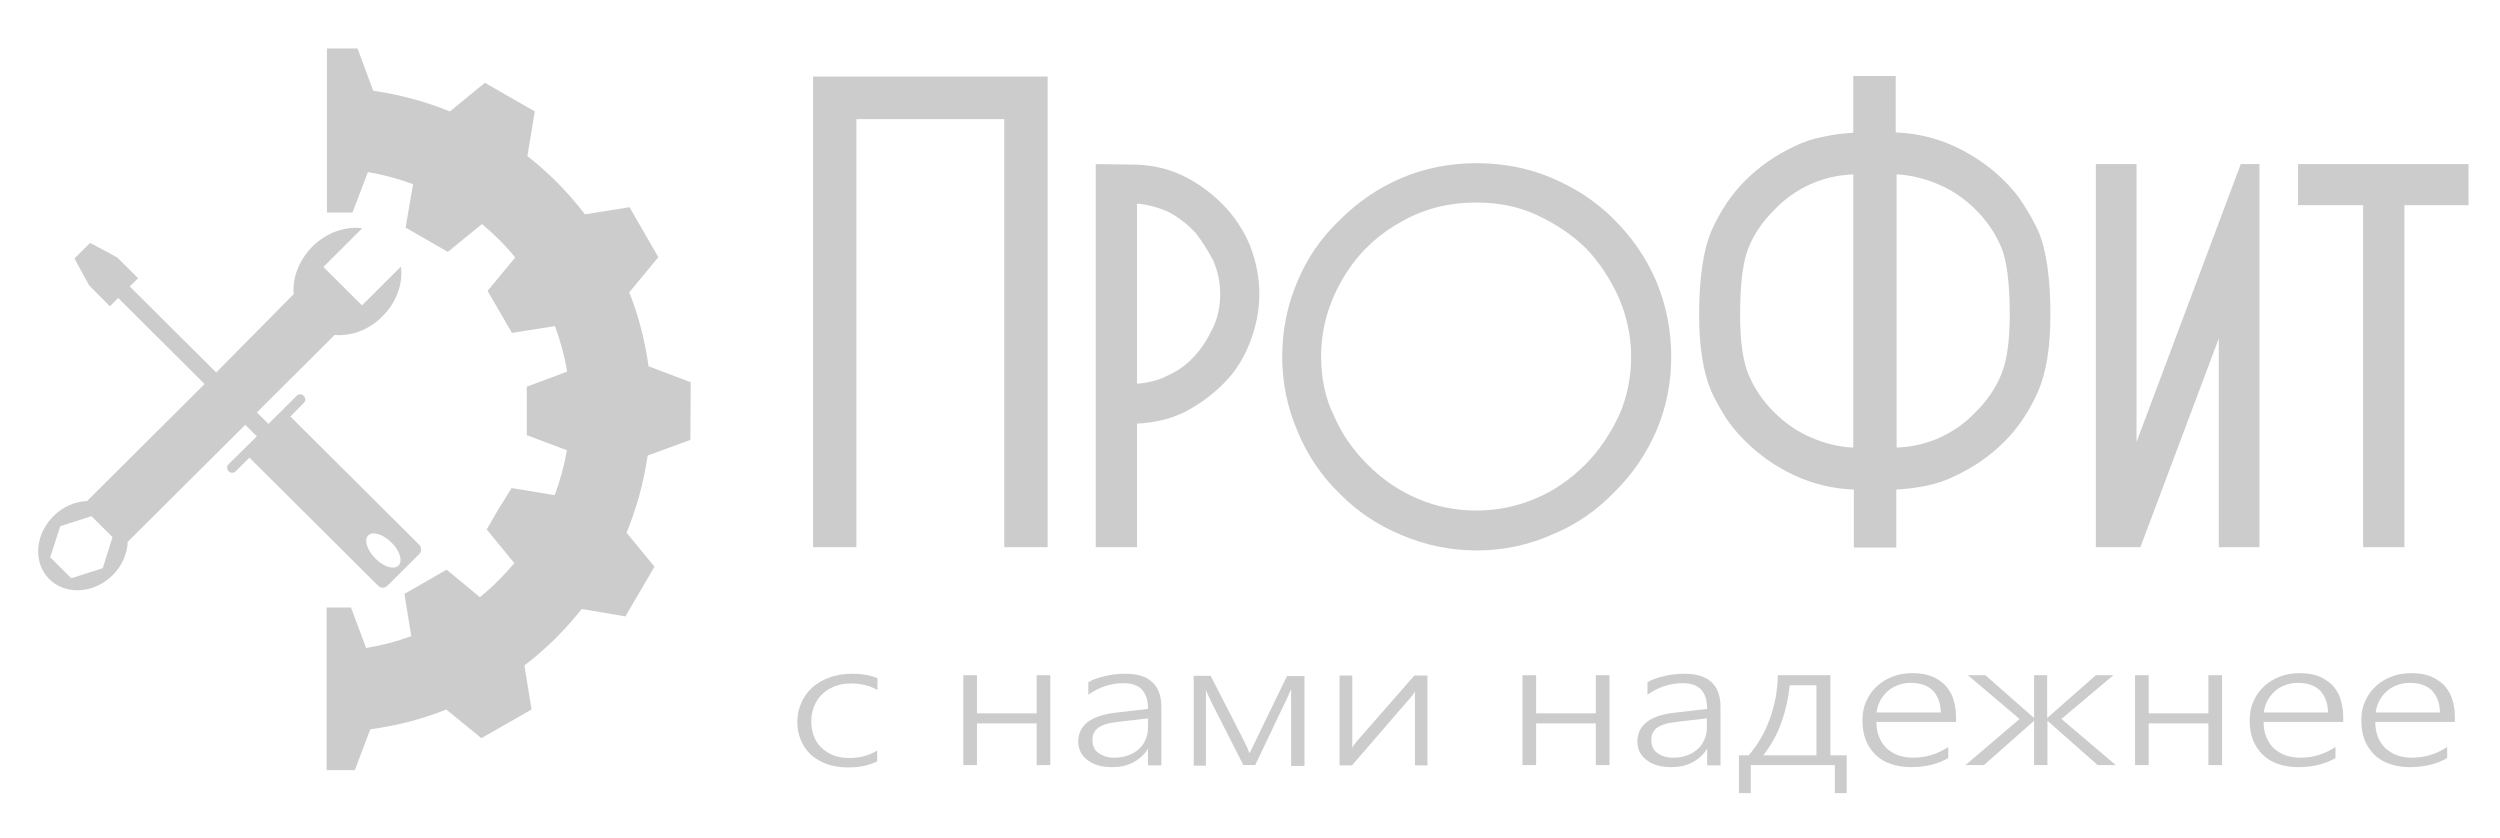 <?xml version="1.0" encoding="UTF-8"?> <svg xmlns="http://www.w3.org/2000/svg" width="200" height="67" viewBox="0 0 200 67" fill="none"> <path d="M55.232 35.191L55.256 30.58L51.883 29.302C51.597 27.269 51.099 25.282 50.339 23.39L52.666 20.576L50.362 16.579L46.799 17.146C45.468 15.42 43.924 13.835 42.19 12.487L42.784 8.916L38.793 6.622L35.99 8.916C34.018 8.112 31.975 7.568 29.861 7.261L28.602 3.879H26.155V17.005H26.25H28.198L29.433 13.764C30.692 13.977 31.88 14.309 33.044 14.734L32.45 18.211L34.137 19.18L35.824 20.15L38.556 17.927C39.53 18.731 40.432 19.63 41.216 20.599L39.007 23.272L39.981 24.951L40.955 26.63L44.4 26.086C44.827 27.245 45.16 28.475 45.373 29.728L42.143 30.934V32.874V34.813L45.35 36.019C45.136 37.273 44.803 38.479 44.376 39.614L40.931 39.046L39.91 40.678L38.936 42.357L41.145 45.053C40.313 46.047 39.387 46.969 38.389 47.773L35.729 45.574L34.042 46.543L32.355 47.513L32.902 50.895C31.738 51.321 30.55 51.628 29.291 51.841L28.079 48.601H26.131V61.608H28.388L29.623 58.344C31.714 58.061 33.757 57.54 35.705 56.76L38.508 59.054L42.523 56.76L41.953 53.236C43.663 51.935 45.207 50.398 46.538 48.719L50.03 49.31L52.358 45.337L50.125 42.617C50.932 40.654 51.502 38.573 51.811 36.445L55.232 35.191Z" fill="#CCCCCC"></path> <path d="M33.543 43.587L23.304 33.394C23.281 33.37 23.257 33.346 23.233 33.323L24.302 32.235C24.468 32.069 24.468 31.833 24.302 31.667C24.136 31.502 23.898 31.502 23.732 31.667L21.475 33.914L20.549 32.992L26.701 26.866C26.725 26.843 26.749 26.819 26.749 26.795C28.056 26.913 29.505 26.417 30.598 25.305C31.738 24.17 32.26 22.657 32.07 21.332L28.958 24.43L25.87 21.356L28.982 18.258C27.628 18.092 26.131 18.589 24.991 19.724C23.898 20.835 23.376 22.255 23.494 23.555C23.471 23.579 23.447 23.602 23.423 23.602L17.294 29.799L10.381 22.917L11.046 22.255L9.384 20.599C9.384 20.599 7.222 19.416 7.198 19.44L5.963 20.67C5.939 20.67 7.127 22.822 7.127 22.822L8.79 24.501L9.455 23.839L16.368 30.721L6.96 40.087C6.01 40.11 5.036 40.536 4.276 41.293C2.779 42.782 2.637 45.029 3.943 46.33C5.25 47.631 7.531 47.489 9.003 46.023C9.764 45.266 10.191 44.273 10.215 43.35L19.622 33.985L20.549 34.907L18.292 37.13C18.126 37.296 18.126 37.532 18.292 37.698C18.458 37.863 18.696 37.863 18.862 37.698L19.955 36.61C19.979 36.634 20.002 36.657 20.026 36.681L30.265 46.874C30.455 47.063 30.788 47.063 30.978 46.874L33.567 44.296C33.733 44.107 33.733 43.8 33.543 43.587ZM8.22 45.455L5.701 46.259L4.015 44.58L4.822 42.097L7.317 41.293L9.003 42.972L8.22 45.455ZM31.88 45.242C31.524 45.597 30.692 45.36 30.027 44.675C29.362 44.012 29.101 43.185 29.457 42.83C29.814 42.475 30.645 42.735 31.31 43.397C31.999 44.06 32.237 44.887 31.88 45.242Z" fill="#CCCCCC"></path> <path d="M68.512 9.531V43.776H65.043V6.125H83.81V43.776H80.342V9.531H68.512Z" fill="#CCCCCC"></path> <path d="M90.961 43.776H87.659V13.126L90.961 13.173C92.244 13.221 93.503 13.504 94.714 14.096C95.855 14.663 96.9 15.42 97.826 16.366C98.729 17.265 99.442 18.353 99.988 19.606C100.487 20.907 100.748 22.207 100.748 23.532C100.748 24.833 100.487 26.11 99.988 27.41C99.489 28.711 98.777 29.799 97.874 30.698C96.948 31.62 95.902 32.377 94.762 32.968C93.645 33.512 92.386 33.82 90.961 33.891V43.776ZM90.961 30.698C91.935 30.627 92.79 30.39 93.527 29.988C94.311 29.634 94.999 29.113 95.617 28.427C96.187 27.789 96.662 27.032 97.066 26.157C97.423 25.4 97.613 24.525 97.613 23.508C97.613 22.586 97.423 21.687 97.066 20.86C96.662 20.079 96.187 19.322 95.617 18.589C94.999 17.951 94.311 17.407 93.527 16.981C93.123 16.792 92.719 16.65 92.291 16.532C91.864 16.413 91.412 16.319 90.961 16.295V30.698Z" fill="#CCCCCC"></path> <path d="M133.697 28.545C133.697 30.674 133.294 32.637 132.51 34.458C131.726 36.279 130.609 37.934 129.16 39.353C127.759 40.82 126.119 41.955 124.243 42.735C122.342 43.587 120.299 44.036 118.137 44.036C116.071 44.036 114.075 43.634 112.127 42.806C110.227 42.026 108.564 40.914 107.162 39.472C105.713 38.076 104.597 36.421 103.813 34.529C102.981 32.59 102.577 30.603 102.577 28.545C102.577 26.417 102.981 24.407 103.813 22.467C104.597 20.599 105.737 18.967 107.21 17.572C108.659 16.129 110.298 15.018 112.127 14.237C113.956 13.457 115.976 13.055 118.137 13.055C120.299 13.055 122.295 13.457 124.148 14.237C125.074 14.639 125.977 15.112 126.808 15.656C127.64 16.224 128.424 16.839 129.136 17.572C130.585 19.014 131.702 20.646 132.486 22.467C133.294 24.383 133.697 26.417 133.697 28.545ZM107.804 21.687C106.402 23.815 105.689 26.086 105.689 28.522C105.689 30.272 106.022 31.856 106.711 33.252C107.329 34.694 108.231 35.995 109.419 37.178C110.607 38.36 111.913 39.259 113.363 39.874C114.812 40.512 116.403 40.843 118.114 40.843C119.777 40.843 121.368 40.512 122.865 39.874C124.314 39.259 125.62 38.36 126.808 37.178C127.901 36.09 128.78 34.789 129.516 33.252C130.158 31.809 130.49 30.224 130.49 28.522C130.49 26.913 130.158 25.353 129.516 23.839C128.828 22.325 127.972 21.025 126.927 19.913C125.834 18.825 124.528 17.95 122.984 17.217C121.511 16.531 119.872 16.2 118.114 16.2C115.976 16.2 114.028 16.673 112.27 17.643C110.417 18.636 108.92 19.984 107.804 21.687Z" fill="#CCCCCC"></path> <path d="M151.657 10.595H151.704C153.367 10.666 154.935 11.045 156.408 11.73C157.928 12.44 159.235 13.362 160.351 14.474C160.922 15.041 161.444 15.656 161.872 16.342C162.299 17.004 162.703 17.714 163.06 18.471C163.701 19.984 164.034 22.231 164.034 25.211C164.034 27.765 163.701 29.799 163.06 31.289C162.347 32.897 161.444 34.245 160.351 35.333C159.235 36.444 157.928 37.367 156.408 38.076C155.695 38.431 154.935 38.691 154.127 38.857C153.343 39.022 152.512 39.117 151.704 39.164V43.8H148.307V39.164H148.26C146.597 39.093 145.029 38.715 143.556 38.029C142.036 37.32 140.729 36.397 139.613 35.286C139.042 34.718 138.52 34.103 138.092 33.465C137.665 32.779 137.261 32.069 136.904 31.312C136.263 29.799 135.93 27.765 135.93 25.235C135.93 22.255 136.263 20.008 136.904 18.494C137.617 16.886 138.52 15.538 139.613 14.45C140.729 13.339 142.036 12.416 143.556 11.707C144.269 11.352 145.029 11.092 145.837 10.95C146.621 10.761 147.452 10.666 148.26 10.619V6.078H151.657V10.595ZM148.26 13.954C147.024 14.001 145.884 14.261 144.791 14.758C143.699 15.254 142.748 15.94 141.917 16.815C141.062 17.666 140.373 18.636 139.921 19.724C139.446 20.812 139.209 22.633 139.209 25.211C139.209 27.363 139.446 28.971 139.921 30.059C140.397 31.147 141.062 32.117 141.917 32.968C142.772 33.819 143.746 34.505 144.791 34.955C145.361 35.215 145.932 35.404 146.478 35.546C147.048 35.688 147.642 35.782 148.26 35.806V13.954ZM151.728 35.806C152.963 35.759 154.104 35.498 155.196 35.002C156.289 34.505 157.239 33.819 158.071 32.944C158.926 32.093 159.615 31.123 160.066 30.035C160.541 28.948 160.779 27.339 160.779 25.187C160.779 22.609 160.541 20.765 160.066 19.7C159.591 18.613 158.926 17.643 158.071 16.791C157.216 15.94 156.242 15.254 155.196 14.805C154.626 14.545 154.056 14.356 153.486 14.214C152.916 14.072 152.346 13.977 151.728 13.954V35.806Z" fill="#CCCCCC"></path> <path d="M180.758 13.126V43.776H177.503V27.079L171.232 43.776H167.668V13.126H170.923V35.357L179.261 13.126H180.758Z" fill="#CCCCCC"></path> <path d="M189.048 43.776V16.413H183.846V13.126H197.482V16.413H192.351V43.776H189.048Z" fill="#CCCCCC"></path> <path d="M70.198 60.898C69.557 61.229 68.773 61.395 67.847 61.395C67.229 61.395 66.659 61.3 66.16 61.134C65.661 60.945 65.234 60.709 64.877 60.377C64.521 60.046 64.26 59.668 64.07 59.219C63.879 58.769 63.784 58.296 63.784 57.776C63.784 57.232 63.879 56.735 64.093 56.262C64.283 55.789 64.592 55.364 64.948 55.033C65.329 54.678 65.804 54.394 66.35 54.205C66.896 53.992 67.538 53.898 68.227 53.898C68.939 53.898 69.605 54.016 70.198 54.252V55.198C69.557 54.843 68.868 54.678 68.132 54.678C67.609 54.678 67.158 54.749 66.754 54.914C66.35 55.08 66.017 55.293 65.732 55.577C65.447 55.86 65.257 56.168 65.115 56.546C64.972 56.925 64.901 57.303 64.901 57.729C64.901 58.107 64.972 58.486 65.091 58.84C65.21 59.195 65.4 59.502 65.661 59.763C65.922 60.023 66.231 60.236 66.611 60.401C66.992 60.567 67.443 60.638 67.965 60.638C68.773 60.638 69.51 60.449 70.175 60.046V60.898H70.198Z" fill="#CCCCCC"></path> <path d="M82.932 61.206V57.871H78.157V61.206H77.064V54.017H78.157V57.067H82.932V54.017H84.024V61.206H82.932Z" fill="#CCCCCC"></path> <path d="M91.84 61.205V59.928H91.816C91.531 60.377 91.151 60.732 90.652 60.992C90.153 61.253 89.607 61.371 88.989 61.371C88.562 61.371 88.181 61.324 87.849 61.229C87.516 61.134 87.231 60.992 86.994 60.803C86.756 60.614 86.566 60.401 86.447 60.165C86.329 59.904 86.257 59.644 86.257 59.337C86.257 58.698 86.495 58.178 86.994 57.776C87.493 57.398 88.229 57.138 89.203 57.019L91.84 56.712C91.84 55.34 91.198 54.654 89.892 54.654C88.871 54.654 87.944 54.962 87.065 55.577V54.583C87.255 54.465 87.445 54.37 87.683 54.3C87.92 54.205 88.158 54.134 88.419 54.087C88.68 54.016 88.942 53.968 89.203 53.945C89.464 53.921 89.726 53.898 89.987 53.898C90.961 53.898 91.697 54.11 92.172 54.56C92.671 55.009 92.909 55.671 92.909 56.57V61.229H91.84V61.205ZM89.607 57.729C89.227 57.776 88.871 57.823 88.609 57.894C88.324 57.965 88.11 58.06 87.92 58.178C87.73 58.296 87.611 58.438 87.516 58.627C87.421 58.793 87.398 59.029 87.398 59.266C87.398 59.455 87.445 59.644 87.516 59.81C87.588 59.975 87.706 60.117 87.873 60.236C88.039 60.354 88.229 60.449 88.443 60.519C88.657 60.59 88.918 60.614 89.203 60.614C89.583 60.614 89.939 60.543 90.272 60.425C90.605 60.307 90.866 60.141 91.103 59.928C91.341 59.715 91.531 59.455 91.65 59.148C91.792 58.84 91.84 58.533 91.84 58.178V57.469L89.607 57.729Z" fill="#CCCCCC"></path> <path d="M103.29 61.206V55.151C103.266 55.199 103.243 55.246 103.195 55.341C103.148 55.435 103.1 55.553 103.053 55.672C103.005 55.79 102.934 55.932 102.863 56.074C102.791 56.216 102.744 56.334 102.673 56.476L100.416 61.206H99.466L97.066 56.476C97.019 56.405 96.971 56.287 96.924 56.192C96.876 56.074 96.805 55.956 96.757 55.837C96.71 55.719 96.639 55.601 96.591 55.483C96.543 55.364 96.496 55.27 96.472 55.199V61.253H95.498V54.063H96.852L99.323 58.888C99.371 58.983 99.418 59.101 99.489 59.219C99.561 59.337 99.608 59.479 99.679 59.597C99.751 59.716 99.798 59.858 99.846 59.976C99.893 60.094 99.941 60.189 99.964 60.26C99.988 60.212 100.036 60.118 100.083 60.023C100.131 59.905 100.178 59.81 100.249 59.669C100.321 59.55 100.368 59.408 100.439 59.29C100.511 59.148 100.558 59.03 100.606 58.935L102.958 54.087H104.359V61.277H103.29V61.206Z" fill="#CCCCCC"></path> <path d="M113.197 61.206V55.341C113.149 55.388 113.125 55.435 113.078 55.506C113.03 55.554 113.007 55.625 112.959 55.672L108.16 61.23H107.163V54.04H108.184V59.834C108.208 59.763 108.255 59.692 108.303 59.621C108.35 59.55 108.422 59.456 108.493 59.361L113.149 54.04H114.194V61.23H113.197V61.206Z" fill="#CCCCCC"></path> <path d="M127.664 61.206V57.871H122.889V61.206H121.796V54.017H122.889V57.067H127.664V54.017H128.757V61.206H127.664Z" fill="#CCCCCC"></path> <path d="M136.572 61.205V59.928H136.548C136.263 60.377 135.883 60.732 135.384 60.992C134.885 61.253 134.339 61.371 133.721 61.371C133.294 61.371 132.914 61.324 132.581 61.229C132.249 61.134 131.963 60.992 131.726 60.803C131.488 60.614 131.298 60.401 131.18 60.165C131.061 59.904 130.99 59.644 130.99 59.337C130.99 58.698 131.227 58.178 131.726 57.776C132.201 57.398 132.937 57.138 133.935 57.019L136.572 56.712C136.572 55.34 135.931 54.654 134.624 54.654C133.603 54.654 132.676 54.962 131.797 55.577V54.583C131.987 54.465 132.177 54.37 132.415 54.3C132.652 54.205 132.89 54.134 133.151 54.087C133.413 54.016 133.674 53.968 133.935 53.945C134.197 53.921 134.458 53.898 134.719 53.898C135.693 53.898 136.43 54.11 136.905 54.56C137.404 55.009 137.641 55.671 137.641 56.57V61.229H136.572V61.205ZM134.315 57.729C133.935 57.776 133.579 57.823 133.318 57.894C133.032 57.965 132.819 58.06 132.629 58.178C132.439 58.296 132.32 58.438 132.225 58.627C132.13 58.793 132.106 59.029 132.106 59.266C132.106 59.455 132.154 59.644 132.225 59.81C132.296 59.975 132.415 60.117 132.581 60.236C132.747 60.354 132.937 60.449 133.151 60.519C133.365 60.59 133.626 60.614 133.911 60.614C134.292 60.614 134.648 60.543 134.98 60.425C135.313 60.307 135.574 60.141 135.812 59.928C136.049 59.715 136.24 59.455 136.358 59.148C136.501 58.84 136.548 58.533 136.548 58.178V57.469L134.315 57.729Z" fill="#CCCCCC"></path> <path d="M146.787 63.453V61.206H140.064V63.453H139.114V60.426H139.898C140.278 59.976 140.611 59.503 140.896 59.007C141.181 58.51 141.418 57.99 141.608 57.446C141.798 56.902 141.941 56.358 142.06 55.767C142.155 55.199 142.226 54.608 142.226 54.017H146.431V60.426H147.737V63.453H146.787ZM145.338 54.821H143.176C143.081 55.814 142.867 56.784 142.535 57.73C142.202 58.699 141.703 59.598 141.062 60.426H145.314V54.821H145.338Z" fill="#CCCCCC"></path> <path d="M150.113 57.776C150.113 58.226 150.184 58.604 150.327 58.959C150.469 59.314 150.659 59.597 150.921 59.858C151.182 60.094 151.491 60.283 151.847 60.425C152.204 60.544 152.631 60.614 153.083 60.614C154.057 60.614 154.983 60.331 155.862 59.763V60.638C155.031 61.135 154.033 61.371 152.845 61.371C152.251 61.371 151.728 61.277 151.253 61.111C150.778 60.946 150.374 60.709 150.042 60.378C149.709 60.047 149.448 59.668 149.258 59.195C149.068 58.722 148.997 58.202 148.997 57.587C148.997 57.043 149.092 56.547 149.305 56.097C149.495 55.648 149.781 55.246 150.137 54.915C150.493 54.584 150.897 54.324 151.396 54.134C151.871 53.945 152.394 53.851 152.988 53.851C153.558 53.851 154.033 53.922 154.484 54.087C154.912 54.253 155.268 54.489 155.577 54.773C155.862 55.08 156.1 55.435 156.242 55.861C156.385 56.286 156.48 56.783 156.48 57.303V57.753H150.113V57.776ZM155.268 56.996C155.244 56.239 155.031 55.672 154.627 55.246C154.223 54.844 153.629 54.631 152.893 54.631C152.512 54.631 152.18 54.678 151.871 54.797C151.562 54.915 151.277 55.057 151.04 55.27C150.802 55.482 150.612 55.719 150.446 56.003C150.279 56.286 150.184 56.618 150.113 56.996H155.268Z" fill="#CCCCCC"></path> <path d="M167.811 61.206L163.82 57.682H163.796V61.206H162.727V57.682H162.704L158.713 61.206H157.24L161.563 57.517L157.43 54.017H158.831L162.704 57.422H162.727V54.017H163.773V57.422H163.796L167.669 54.017H169.07L164.913 57.517L169.26 61.206H167.811Z" fill="#CCCCCC"></path> <path d="M176.672 61.206V57.871H171.897V61.206H170.804V54.017H171.897V57.067H176.672V54.017H177.765V61.206H176.672Z" fill="#CCCCCC"></path> <path d="M181.09 57.776C181.09 58.226 181.162 58.604 181.304 58.959C181.447 59.314 181.637 59.597 181.898 59.858C182.159 60.094 182.468 60.283 182.825 60.425C183.181 60.544 183.609 60.614 184.06 60.614C185.034 60.614 185.96 60.331 186.839 59.763V60.638C186.008 61.135 185.01 61.371 183.822 61.371C183.228 61.371 182.706 61.277 182.231 61.111C181.756 60.946 181.352 60.709 181.019 60.378C180.687 60.047 180.425 59.668 180.235 59.195C180.045 58.722 179.974 58.202 179.974 57.587C179.974 57.043 180.069 56.547 180.283 56.097C180.473 55.648 180.758 55.246 181.114 54.915C181.471 54.584 181.874 54.324 182.373 54.134C182.848 53.945 183.371 53.851 183.965 53.851C184.535 53.851 185.01 53.922 185.461 54.087C185.889 54.253 186.245 54.489 186.554 54.773C186.839 55.08 187.077 55.435 187.219 55.861C187.362 56.286 187.457 56.783 187.457 57.303V57.753H181.09V57.776ZM186.245 56.996C186.222 56.239 186.008 55.672 185.604 55.246C185.2 54.844 184.606 54.631 183.87 54.631C183.49 54.631 183.157 54.678 182.848 54.797C182.54 54.915 182.254 55.057 182.017 55.27C181.779 55.482 181.589 55.719 181.423 56.003C181.257 56.286 181.162 56.618 181.09 56.996H186.245Z" fill="#CCCCCC"></path> <path d="M190.023 57.776C190.023 58.226 190.094 58.604 190.237 58.959C190.379 59.314 190.569 59.597 190.83 59.858C191.092 60.094 191.401 60.283 191.757 60.425C192.113 60.544 192.541 60.614 192.992 60.614C193.966 60.614 194.893 60.331 195.772 59.763V60.638C194.94 61.135 193.942 61.371 192.755 61.371C192.161 61.371 191.638 61.277 191.163 61.111C190.688 60.946 190.284 60.709 189.951 60.378C189.619 60.047 189.358 59.668 189.168 59.195C188.978 58.722 188.906 58.202 188.906 57.587C188.906 57.043 189.001 56.547 189.215 56.097C189.405 55.648 189.69 55.246 190.047 54.915C190.403 54.584 190.807 54.324 191.306 54.134C191.781 53.945 192.303 53.851 192.897 53.851C193.467 53.851 193.942 53.922 194.394 54.087C194.821 54.253 195.178 54.489 195.487 54.773C195.772 55.08 196.009 55.435 196.152 55.861C196.294 56.286 196.389 56.783 196.389 57.303V57.753H190.023V57.776ZM195.202 56.996C195.178 56.239 194.964 55.672 194.56 55.246C194.156 54.844 193.562 54.631 192.826 54.631C192.446 54.631 192.113 54.678 191.804 54.797C191.496 54.915 191.211 55.057 190.973 55.27C190.735 55.482 190.545 55.719 190.379 56.003C190.213 56.286 190.118 56.618 190.047 56.996H195.202Z" fill="#CCCCCC"></path> </svg> 